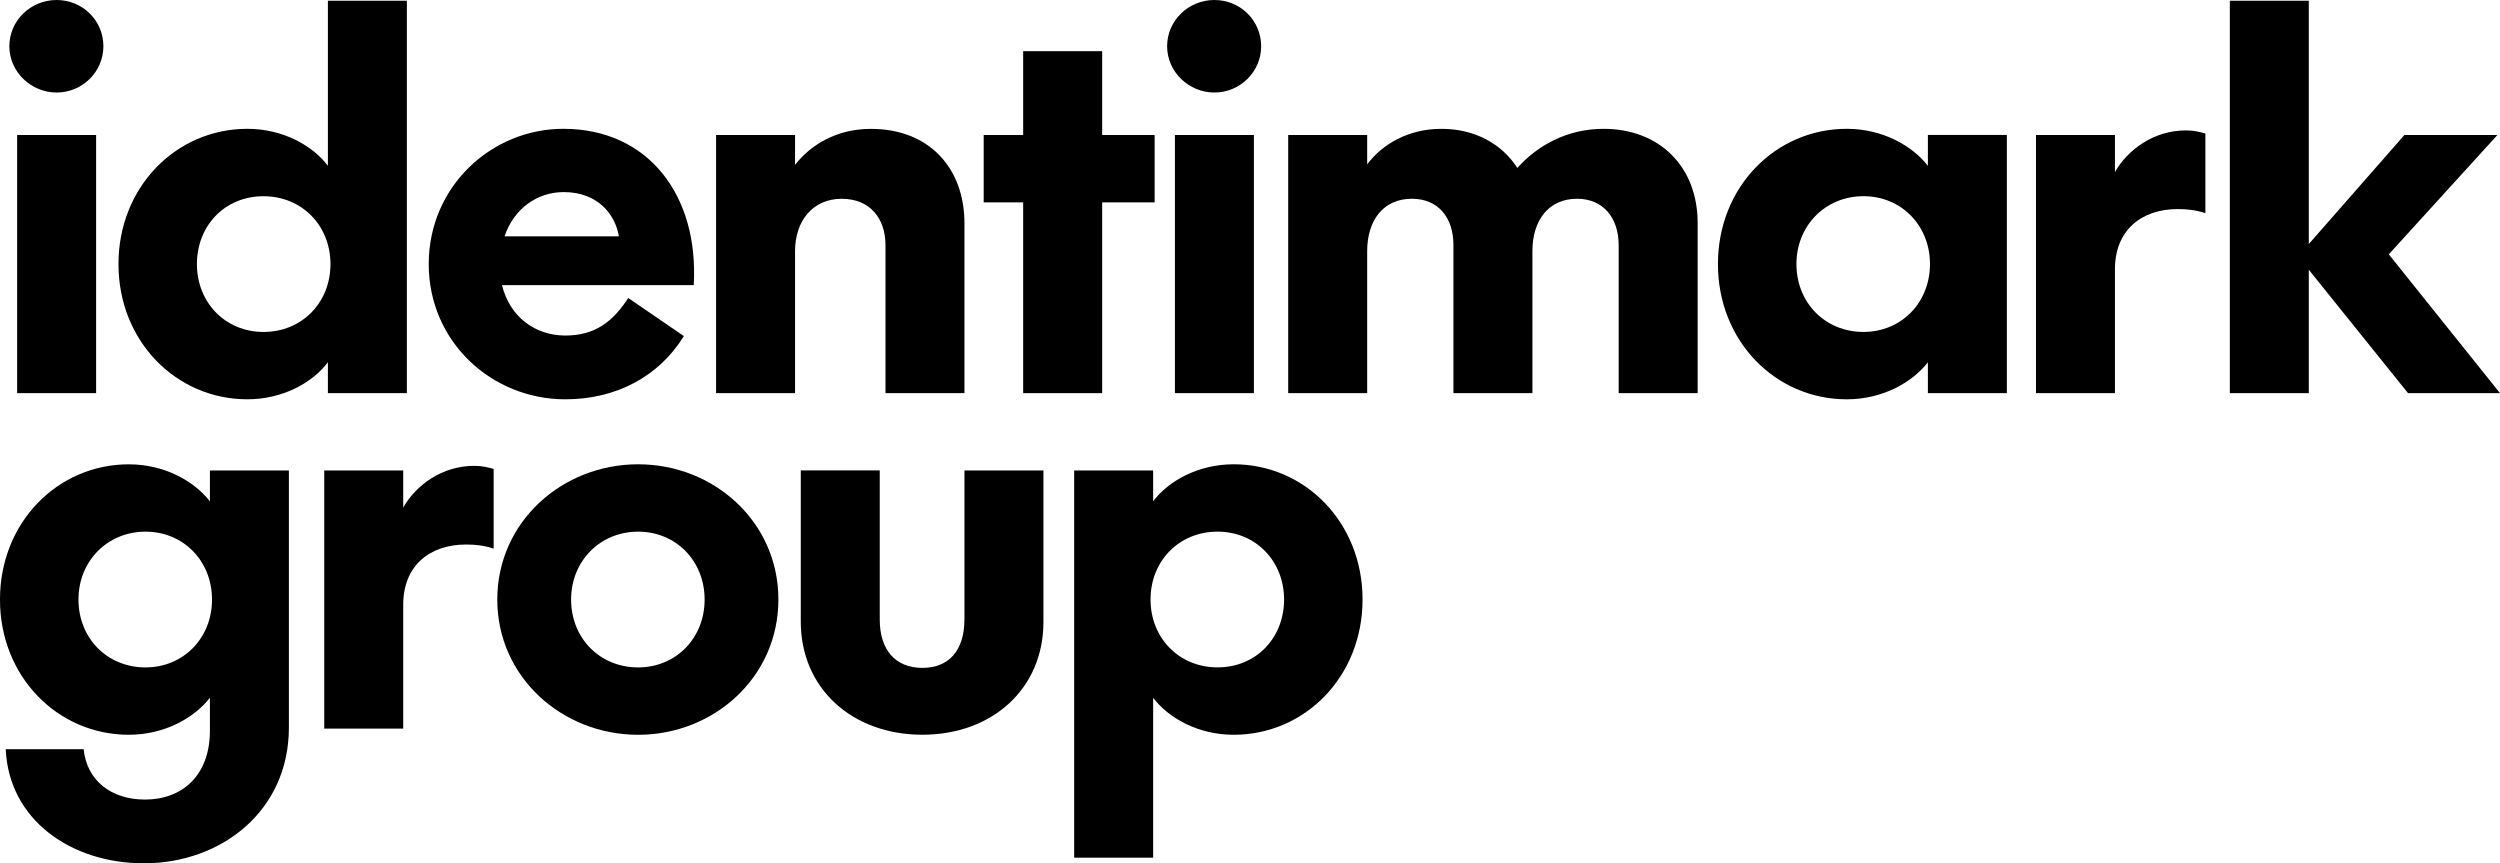 <svg width="139" height="48" viewBox="0 0 139 48" fill="none" xmlns="http://www.w3.org/2000/svg">
<g clip-path="url(#clip0_151_20212)">
<path d="M5.345 21.859H0.953V7.507H5.344V21.86L5.345 21.859ZM0.52 2.572C0.52 1.143 1.705 0 3.149 0C4.594 0 5.749 1.143 5.749 2.572C5.749 4.002 4.564 5.145 3.149 5.145C1.734 5.145 0.52 4.003 0.52 2.572Z" fill="black"/>
<path d="M14.647 18.457C16.785 18.457 18.374 16.828 18.374 14.684C18.374 12.539 16.785 10.91 14.647 10.91C12.51 10.91 10.949 12.539 10.949 14.684C10.949 16.828 12.538 18.457 14.647 18.457ZM22.622 0.041V21.859H18.231V20.143C17.393 21.258 15.746 22.201 13.752 22.201C9.794 22.201 6.587 18.971 6.587 14.682C6.587 10.394 9.794 7.162 13.752 7.162C15.746 7.162 17.392 8.106 18.231 9.22V0.041H22.622Z" fill="black"/>
<path d="M28.054 13.139H34.41C34.207 11.909 33.225 10.68 31.346 10.68C29.872 10.68 28.573 11.595 28.053 13.139M34.931 16.569L38.023 18.686C36.636 20.944 34.238 22.202 31.435 22.202C27.333 22.202 23.837 19 23.837 14.682C23.837 10.364 27.333 7.162 31.32 7.162C36.058 7.162 38.86 10.879 38.572 15.854H27.911C28.344 17.627 29.76 18.656 31.435 18.656C33.11 18.656 34.094 17.855 34.931 16.569Z" fill="black"/>
<path d="M46.805 11.051C45.187 11.051 44.205 12.281 44.205 13.967V21.859H39.814V7.507H44.205V9.166C45.072 8.051 46.517 7.165 48.423 7.165C51.63 7.165 53.624 9.309 53.624 12.425V21.86H49.233V13.627C49.233 12.14 48.366 11.053 46.806 11.053" fill="black"/>
<path d="M54.693 7.507H56.888V2.846H61.281V7.507H64.198V11.252H61.281V21.859H56.888V11.252H54.693V7.507Z" fill="black"/>
<path d="M69.717 21.859H65.326V7.507H69.717V21.86V21.859ZM64.892 2.572C64.892 1.143 66.076 0 67.521 0C68.965 0 70.12 1.143 70.12 2.572C70.12 4.002 68.936 5.145 67.521 5.145C66.106 5.145 64.892 4.002 64.892 2.572Z" fill="black"/>
<path d="M84.365 9.337C85.462 8.108 87.109 7.163 89.16 7.163C92.281 7.163 94.389 9.278 94.389 12.396V21.859H89.998V13.624C89.998 12.108 89.131 11.051 87.686 11.051C86.097 11.051 85.202 12.253 85.202 13.967V21.859H80.811V13.624C80.811 12.108 79.974 11.051 78.499 11.051C76.91 11.051 76.015 12.253 76.015 13.967V21.859H71.624V7.507H76.015V9.137C76.853 8.021 78.297 7.163 80.146 7.163C81.996 7.163 83.498 7.992 84.365 9.337Z" fill="black"/>
<path d="M103.608 18.456C105.717 18.456 107.307 16.826 107.307 14.682C107.307 12.538 105.717 10.908 103.608 10.908C101.499 10.908 99.882 12.538 99.882 14.682C99.882 16.826 101.471 18.456 103.608 18.456ZM111.581 7.507V21.86H107.19V20.144C106.323 21.259 104.676 22.202 102.682 22.202C98.724 22.202 95.517 18.972 95.517 14.682C95.517 10.392 98.724 7.162 102.682 7.162C104.676 7.162 106.323 8.106 107.19 9.22V7.504H111.581V7.507Z" fill="black"/>
<path d="M122.619 11.852C122.099 11.681 121.637 11.624 121.087 11.624C119.036 11.624 117.591 12.824 117.591 14.97V21.86H113.2V7.507H117.591V9.565C118.313 8.306 119.758 7.25 121.549 7.25C121.982 7.25 122.3 7.336 122.619 7.421V11.852Z" fill="black"/>
<path d="M128.369 14.998V21.859H123.978V0.041H128.369V13.568L133.684 7.507H138.855L132.817 14.14L139 21.859H133.887L128.369 14.998Z" fill="black"/>
<path d="M8.09 37.108C10.199 37.108 11.788 35.478 11.788 33.334C11.788 31.19 10.199 29.56 8.09 29.56C5.98 29.56 4.363 31.19 4.363 33.334C4.363 35.478 5.952 37.108 8.09 37.108ZM8.002 48C3.929 48 0.49 45.569 0.318 41.654H4.651C4.824 43.398 6.183 44.456 8.06 44.456C10.111 44.456 11.671 43.14 11.671 40.625V38.795C10.804 39.91 9.157 40.853 7.163 40.853C3.205 40.853 -0.001 37.623 -0.001 33.334C-0.001 29.046 3.205 25.816 7.163 25.816C9.156 25.816 10.803 26.76 11.671 27.873V26.157H16.062V40.452C16.062 45.112 12.278 48 8.002 48Z" fill="black"/>
<path d="M27.447 30.503C26.927 30.332 26.465 30.275 25.916 30.275C23.864 30.275 22.419 31.476 22.419 33.62V40.511H18.028V26.159H22.419V28.217C23.142 26.958 24.586 25.9 26.378 25.9C26.812 25.9 27.13 25.986 27.447 26.071V30.503Z" fill="black"/>
<path d="M35.479 37.108C37.588 37.108 39.177 35.478 39.177 33.334C39.177 31.19 37.588 29.56 35.479 29.56C33.37 29.56 31.753 31.19 31.753 33.334C31.753 35.478 33.342 37.108 35.479 37.108ZM35.479 25.814C39.697 25.814 43.279 29.016 43.279 33.334C43.279 37.652 39.696 40.854 35.479 40.854C31.262 40.854 27.649 37.652 27.649 33.334C27.649 29.016 31.261 25.814 35.479 25.814Z" fill="black"/>
<path d="M53.624 34.448V26.156H58.015V34.59C58.015 38.277 55.183 40.851 51.283 40.851C47.382 40.851 44.523 38.279 44.523 34.56V26.154H48.914V34.446C48.914 36.133 49.781 37.134 51.283 37.134C52.785 37.134 53.622 36.133 53.622 34.446" fill="black"/>
<path d="M67.697 29.559C65.559 29.559 63.97 31.188 63.97 33.333C63.97 35.477 65.559 37.106 67.697 37.106C69.834 37.106 71.395 35.477 71.395 33.333C71.395 31.188 69.806 29.559 67.697 29.559ZM64.115 27.872C64.952 26.757 66.599 25.814 68.593 25.814C72.552 25.814 75.758 29.044 75.758 33.333C75.758 37.621 72.552 40.853 68.593 40.853C66.601 40.853 64.952 39.908 64.115 38.795V47.686H59.724V26.157H64.115V27.873V27.872Z" fill="black"/>
</g>
<defs>
<clipPath id="clip0_151_20212">
<rect width="139" height="48" fill="white"/>
</clipPath>
</defs>
</svg>
